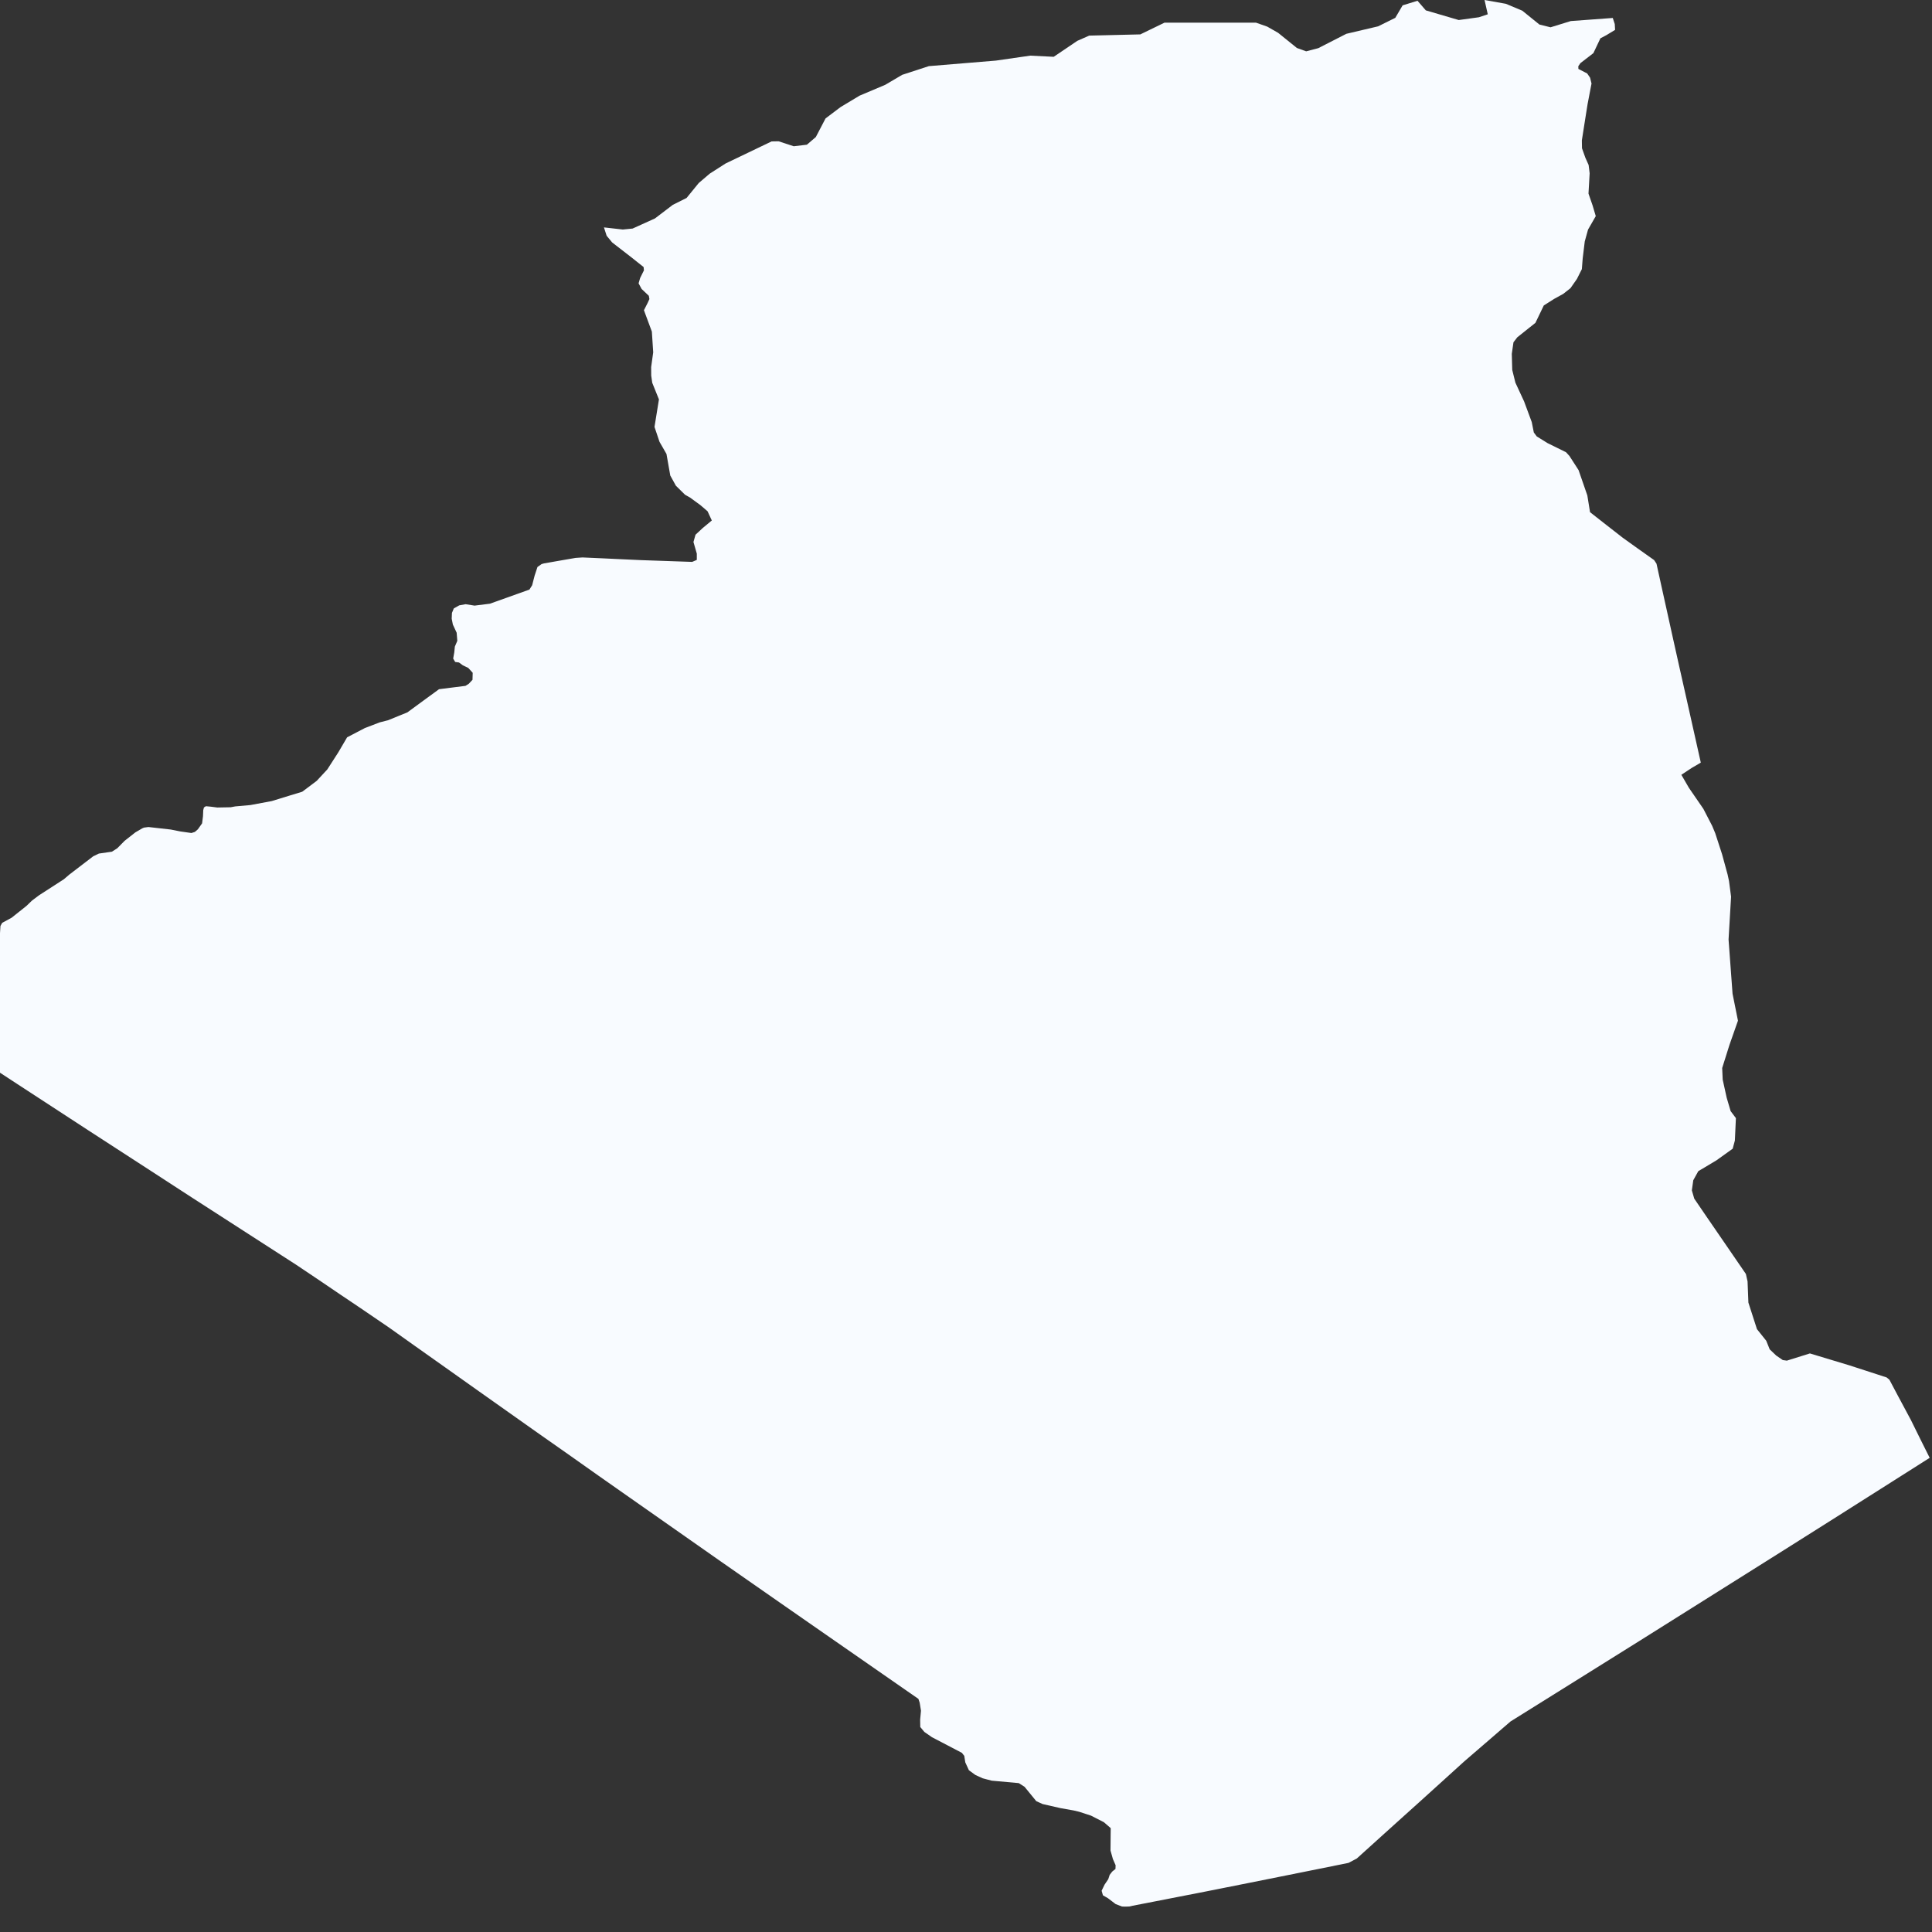 <?xml version="1.0" encoding="utf-8"?>
<svg xmlns="http://www.w3.org/2000/svg" fill="none" height="100%" overflow="visible" preserveAspectRatio="none" style="display: block;" viewBox="0 0 30 30" width="100%">
<rect x="0" y="0" width="30" height="30" fill="#333333" stroke="none"/>
<path d="M25.043 0.279L25.074 0.374L25.079 0.464L24.942 0.547L24.851 0.595L24.742 0.825L24.541 0.98L24.508 1.028L24.509 1.07L24.646 1.141L24.691 1.207L24.713 1.297L24.652 1.616L24.613 1.861L24.563 2.18L24.565 2.302L24.617 2.448L24.668 2.562L24.684 2.69L24.666 3.006L24.729 3.188L24.779 3.356L24.659 3.565L24.608 3.749L24.576 4.013L24.563 4.179L24.486 4.332L24.386 4.475L24.273 4.564L24.133 4.641L23.972 4.743L23.842 5.013L23.56 5.238L23.501 5.315L23.475 5.495L23.482 5.744L23.531 5.942L23.666 6.233L23.785 6.554L23.817 6.715L23.862 6.776L24.029 6.88L24.317 7.022L24.37 7.08L24.512 7.3L24.648 7.693L24.69 7.953L24.954 8.16L25.198 8.35L25.431 8.517L25.685 8.697L25.722 8.753L25.806 9.135L25.89 9.514L25.982 9.931L26.075 10.348L26.185 10.837L26.247 11.114L26.322 11.449L26.41 11.842L26.268 11.925L26.108 12.031L26.225 12.233L26.45 12.56L26.586 12.823L26.634 12.938L26.74 13.264L26.826 13.579L26.848 13.681L26.88 13.924L26.841 14.589L26.903 15.431L26.987 15.849L26.855 16.225L26.742 16.584L26.75 16.765L26.812 17.046L26.873 17.253L26.955 17.362L26.939 17.71L26.905 17.837L26.651 18.019L26.371 18.186L26.293 18.327L26.271 18.484L26.308 18.612L26.501 18.895L26.791 19.317L27.11 19.782L27.136 19.898L27.149 20.227L27.282 20.639L27.426 20.819L27.48 20.953L27.581 21.049L27.683 21.119L27.746 21.128L28.104 21.016L28.717 21.201L29.296 21.389L29.339 21.425L29.465 21.663L29.673 22.051L29.826 22.361L29.964 22.637L29.212 23.114L28.461 23.59L27.71 24.064L26.958 24.537L26.207 25.009L25.456 25.481L24.704 25.951L23.953 26.42L23.455 26.731L23.138 27.005L22.74 27.348L22.365 27.688L22.07 27.955L21.687 28.3L21.494 28.474L21.068 28.859L20.939 28.927L20.374 29.041L19.856 29.145L19.377 29.241L19.05 29.306L18.733 29.369L18.272 29.459L17.944 29.523L17.589 29.592L17.534 29.604L17.469 29.606L17.421 29.604L17.323 29.566L17.205 29.476L17.126 29.43L17.106 29.359L17.152 29.264L17.209 29.18L17.231 29.113L17.27 29.062L17.321 29.021L17.323 28.963L17.281 28.867L17.244 28.735L17.246 28.495L17.247 28.415V28.387L17.141 28.295L16.941 28.193L16.757 28.133L16.673 28.113L16.47 28.077L16.189 28.013L16.091 27.968L15.909 27.745L15.819 27.688L15.398 27.65L15.258 27.613L15.143 27.56L15.045 27.488L14.989 27.366L14.973 27.265L14.936 27.218L14.471 26.975L14.353 26.893L14.29 26.817L14.288 26.703L14.301 26.564L14.281 26.44L14.261 26.38L14.049 26.233L13.574 25.903L13.099 25.573L12.624 25.243L12.148 24.912L11.673 24.581L11.198 24.25L10.723 23.917L10.248 23.584L9.773 23.251L9.297 22.917L8.823 22.582L8.347 22.248L7.872 21.912L7.397 21.576L6.922 21.239L6.446 20.902L6.045 20.617L5.602 20.315L5.272 20.093L4.946 19.872L4.594 19.636L4.366 19.489L4.093 19.313L3.82 19.137L3.547 18.961L3.274 18.785L3.001 18.609L2.728 18.432L2.456 18.255L2.183 18.078L1.91 17.901L1.637 17.724L1.364 17.547L1.091 17.369L0.818 17.191L0.545 17.013L0.272 16.835L0 16.657V16.327V16.058V15.663V15.319V14.975V14.738V14.49L0.007 14.378L0.034 14.33L0.181 14.25L0.412 14.066L0.497 13.984L0.606 13.902L0.993 13.652L1.073 13.583L1.448 13.296L1.536 13.254L1.738 13.225L1.822 13.171L1.935 13.056L2.102 12.925L2.21 12.862L2.236 12.851L2.305 12.842L2.652 12.881L2.797 12.91L2.972 12.935L3.026 12.918L3.073 12.877L3.138 12.785L3.152 12.675L3.156 12.58L3.167 12.538L3.197 12.519L3.273 12.526L3.374 12.539L3.582 12.535L3.652 12.522L3.887 12.501L4.22 12.439L4.483 12.358L4.693 12.294L4.918 12.125L5.083 11.947L5.254 11.681L5.39 11.449L5.666 11.305L5.896 11.217L6.028 11.183L6.327 11.061L6.579 10.876L6.817 10.702L6.998 10.679L7.228 10.65L7.279 10.618L7.337 10.556L7.34 10.447L7.271 10.371L7.187 10.331L7.127 10.287L7.068 10.279L7.037 10.226L7.054 10.13L7.063 10.04L7.101 9.951L7.091 9.825L7.032 9.698L7.014 9.607L7.018 9.517L7.047 9.447L7.131 9.4L7.23 9.382L7.369 9.404L7.608 9.374L8.221 9.155L8.263 9.088L8.302 8.937L8.346 8.804L8.41 8.759L8.445 8.749L8.649 8.713L8.938 8.663L9.046 8.656L9.362 8.67L9.591 8.681L9.963 8.698L10.226 8.707L10.456 8.715L10.748 8.725L10.82 8.694V8.597L10.768 8.416L10.8 8.303L10.912 8.199L11.053 8.082L10.987 7.939L10.875 7.843L10.718 7.728L10.637 7.682L10.495 7.542L10.408 7.384L10.349 7.049L10.241 6.861L10.163 6.629L10.232 6.202L10.128 5.944L10.112 5.832L10.111 5.7L10.143 5.471L10.122 5.149L9.999 4.817L10.057 4.703L10.084 4.644L10.075 4.593L9.963 4.487L9.916 4.4L9.94 4.317L9.999 4.198L9.994 4.147L9.812 4.002L9.506 3.765L9.42 3.661L9.378 3.531L9.671 3.564L9.823 3.549L10.17 3.392L10.447 3.181L10.661 3.074L10.85 2.842L11.021 2.696L11.268 2.538L11.981 2.196L12.09 2.194L12.325 2.271L12.529 2.247L12.668 2.128L12.819 1.839L13.052 1.663L13.346 1.486L13.746 1.317L14.009 1.162L14.423 1.027L15.464 0.941L15.998 0.864L16.362 0.882L16.729 0.634L16.913 0.553L17.707 0.534L18.082 0.352H19.503L19.677 0.413L19.847 0.51L20.138 0.745L20.282 0.797L20.47 0.748L20.906 0.525L21.399 0.409L21.666 0.277L21.78 0.083L22.011 0.012L22.14 0.161L22.651 0.311L22.964 0.268L23.102 0.222L23.052 0L23.383 0.059L23.638 0.166L23.904 0.381L24.077 0.424L24.391 0.327L25.043 0.279Z" fill="#F8FBFF" id="DZ"/>
</svg>